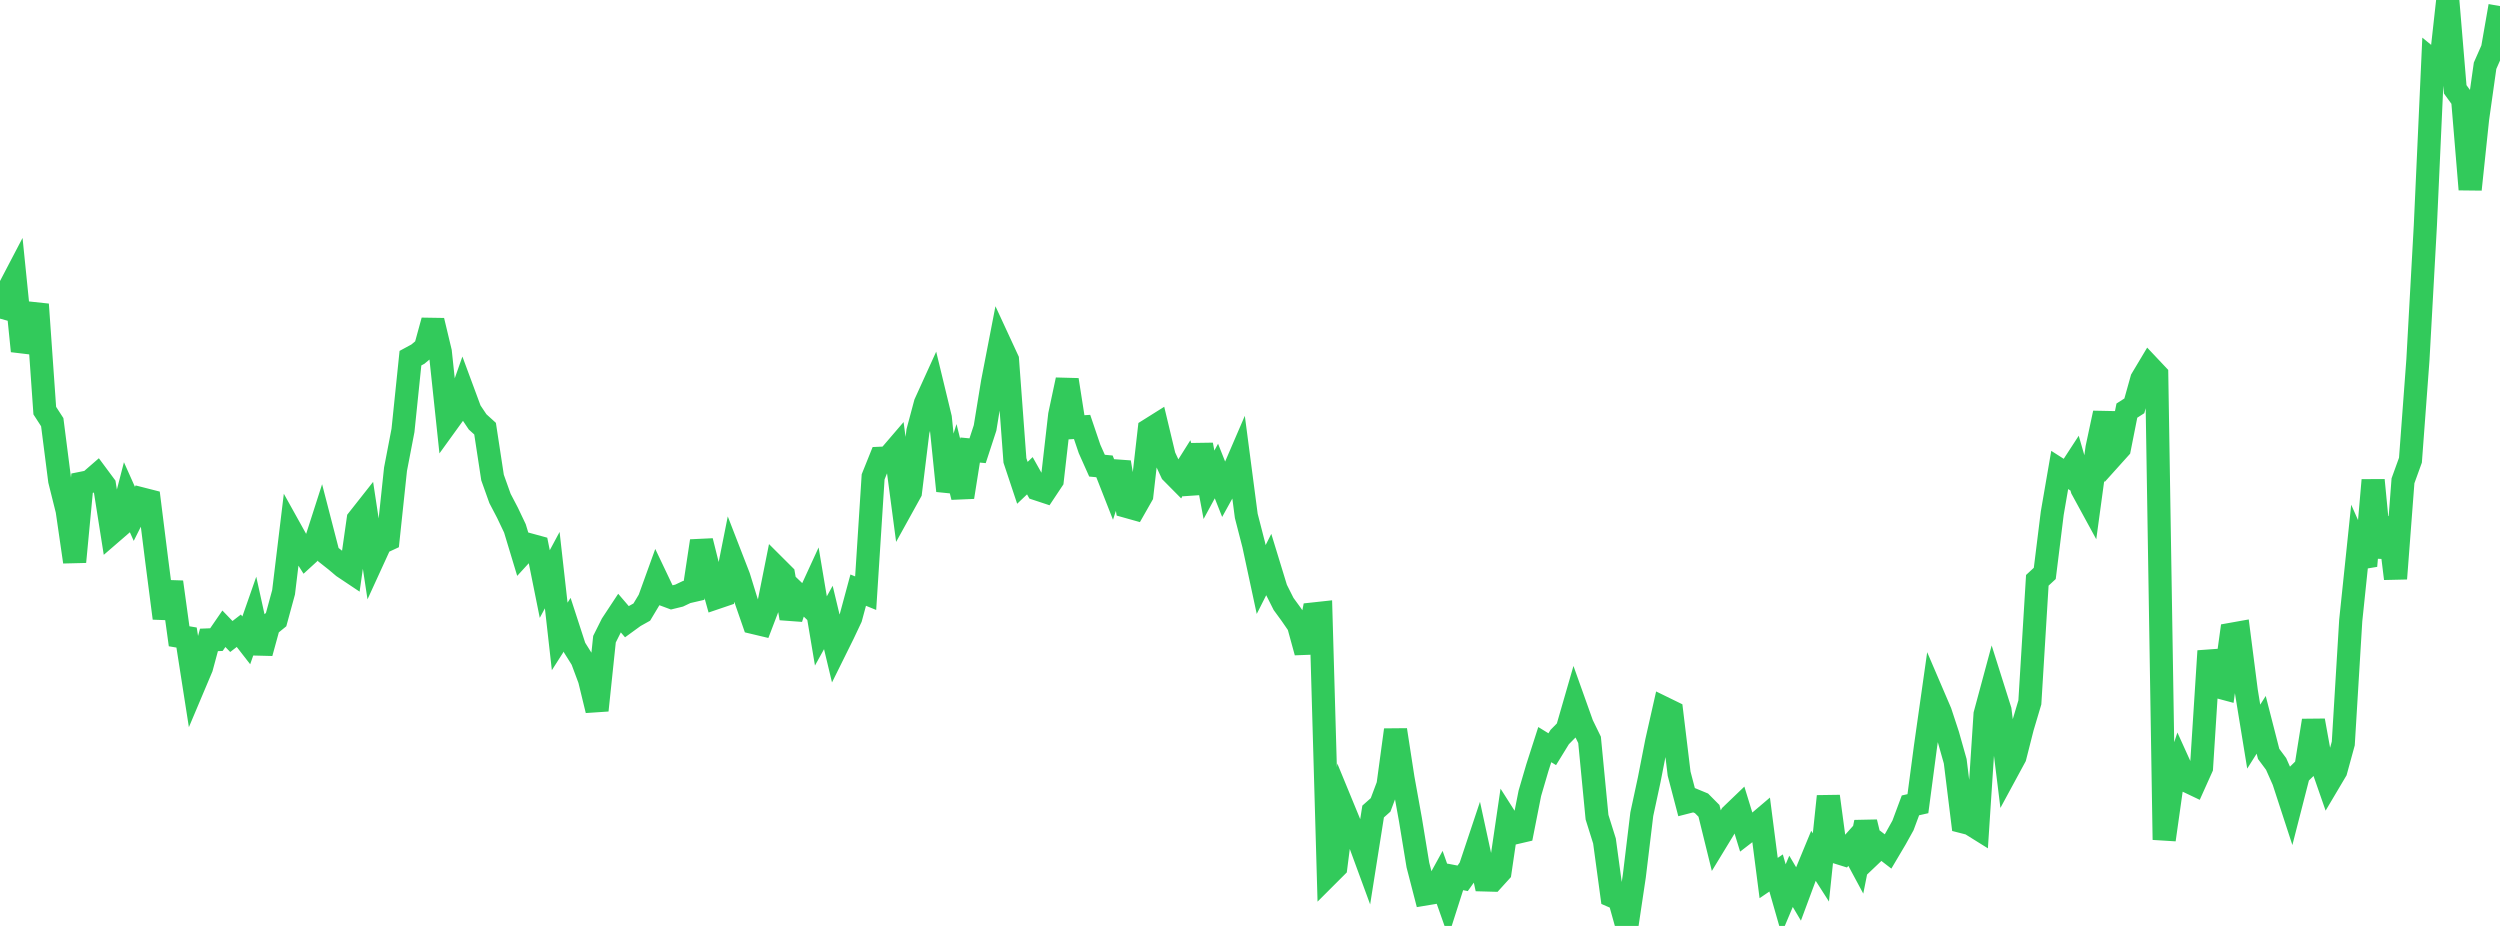 <?xml version="1.0" standalone="no"?>
<!DOCTYPE svg PUBLIC "-//W3C//DTD SVG 1.1//EN" "http://www.w3.org/Graphics/SVG/1.1/DTD/svg11.dtd">

<svg width="135" height="50" viewBox="0 0 135 50" preserveAspectRatio="none" 
  xmlns="http://www.w3.org/2000/svg"
  xmlns:xlink="http://www.w3.org/1999/xlink">


<polyline points="0.0, 17.206 0.403, 15.754 0.806, 14.984 1.209, 18.956 1.612, 17.813 2.015, 16.437 2.418, 22.174 2.821, 22.797 3.224, 25.948 3.627, 27.564 4.03, 30.34 4.433, 26.091 4.836, 26.01 5.239, 25.66 5.642, 26.203 6.045, 28.754 6.448, 28.406 6.851, 26.846 7.254, 27.748 7.657, 26.943 8.06, 27.046 8.463, 30.265 8.866, 33.382 9.269, 31.431 9.672, 34.359 10.075, 34.427 10.478, 37.002 10.881, 36.047 11.284, 34.555 11.687, 34.539 12.09, 33.953 12.493, 34.371 12.896, 34.06 13.299, 34.579 13.701, 33.429 14.104, 35.259 14.507, 33.789 14.91, 33.461 15.313, 31.983 15.716, 28.649 16.119, 29.374 16.522, 30.016 16.925, 29.648 17.328, 28.393 17.731, 29.951 18.134, 30.269 18.537, 30.609 18.94, 30.878 19.343, 28.051 19.746, 27.54 20.149, 30.199 20.552, 29.319 20.955, 29.132 21.358, 25.337 21.761, 23.243 22.164, 19.341 22.567, 19.123 22.97, 18.787 23.373, 17.315 23.776, 19.001 24.179, 22.795 24.582, 22.237 24.985, 21.093 25.388, 22.181 25.791, 22.782 26.194, 23.148 26.597, 25.787 27.0, 26.916 27.403, 27.687 27.806, 28.534 28.209, 29.866 28.612, 29.426 29.015, 29.536 29.418, 31.539 29.821, 30.787 30.224, 34.367 30.627, 33.736 31.03, 34.975 31.433, 35.619 31.836, 36.699 32.239, 38.357 32.642, 34.517 33.045, 33.711 33.448, 33.1 33.851, 33.57 34.254, 33.277 34.657, 33.052 35.06, 32.38 35.463, 31.264 35.866, 32.111 36.269, 32.261 36.672, 32.163 37.075, 31.971 37.478, 31.878 37.881, 29.215 38.284, 30.827 38.687, 32.272 39.09, 32.135 39.493, 30.114 39.896, 31.154 40.299, 32.461 40.701, 33.619 41.104, 33.715 41.507, 32.66 41.91, 30.646 42.313, 31.048 42.716, 33.388 43.119, 32.16 43.522, 32.546 43.925, 31.669 44.328, 34.071 44.731, 33.343 45.134, 35.028 45.537, 34.215 45.94, 33.361 46.343, 31.868 46.746, 32.032 47.149, 25.751 47.552, 24.747 47.955, 24.729 48.358, 24.259 48.761, 27.301 49.164, 26.572 49.567, 23.293 49.97, 21.784 50.373, 20.898 50.776, 22.565 51.179, 26.505 51.582, 25.216 51.985, 26.843 52.388, 24.302 52.791, 24.34 53.194, 23.107 53.597, 20.639 54.0, 18.556 54.403, 19.427 54.806, 24.862 55.209, 26.073 55.612, 25.69 56.015, 26.408 56.418, 26.541 56.821, 25.935 57.224, 22.408 57.627, 20.513 58.03, 23.08 58.433, 23.055 58.836, 24.244 59.239, 25.146 59.642, 25.184 60.045, 26.212 60.448, 24.966 60.851, 27.347 61.254, 27.46 61.657, 26.751 62.06, 23.211 62.463, 22.958 62.866, 24.639 63.269, 25.506 63.672, 25.913 64.075, 25.272 64.478, 26.621 64.881, 24.017 65.284, 26.178 65.687, 25.435 66.09, 26.453 66.493, 25.723 66.896, 24.787 67.299, 27.858 67.701, 29.419 68.104, 31.294 68.507, 30.497 68.91, 31.813 69.313, 32.614 69.716, 33.166 70.119, 33.751 70.522, 35.223 70.925, 33.155 71.328, 33.111 71.731, 47.222 72.134, 46.819 72.537, 43.654 72.94, 44.634 73.343, 45.269 73.746, 46.367 74.149, 43.822 74.552, 43.464 74.955, 42.391 75.358, 39.416 75.761, 42.028 76.164, 44.262 76.567, 46.714 76.97, 48.274 77.373, 48.207 77.776, 47.473 78.179, 48.615 78.582, 47.352 78.985, 47.429 79.388, 46.863 79.791, 45.655 80.194, 47.516 80.597, 47.527 81.0, 47.083 81.403, 44.339 81.806, 44.972 82.209, 44.878 82.612, 42.838 83.015, 41.463 83.418, 40.209 83.821, 40.457 84.224, 39.801 84.627, 39.392 85.03, 37.997 85.433, 39.127 85.836, 39.953 86.239, 44.128 86.642, 45.412 87.045, 48.38 87.448, 48.556 87.851, 50.0 88.254, 47.304 88.657, 43.965 89.06, 42.092 89.463, 40.031 89.866, 38.247 90.269, 38.444 90.672, 41.777 91.075, 43.316 91.478, 43.213 91.881, 43.38 92.284, 43.786 92.687, 45.422 93.09, 44.759 93.493, 44.017 93.896, 43.63 94.299, 44.942 94.701, 44.632 95.104, 44.29 95.507, 47.414 95.91, 47.14 96.313, 48.547 96.716, 47.592 97.119, 48.271 97.522, 47.185 97.925, 46.21 98.328, 46.841 98.731, 43.002 99.134, 46.002 99.537, 46.128 99.94, 45.677 100.343, 46.426 100.746, 44.397 101.149, 46.052 101.552, 45.669 101.955, 45.979 102.358, 45.298 102.761, 44.573 103.164, 43.49 103.567, 43.399 103.97, 40.357 104.373, 37.517 104.776, 38.457 105.179, 39.681 105.582, 41.108 105.985, 44.373 106.388, 44.476 106.791, 44.727 107.194, 38.572 107.597, 37.078 108.0, 38.353 108.403, 41.613 108.806, 40.869 109.209, 39.281 109.612, 37.929 110.015, 31.337 110.418, 30.964 110.821, 27.715 111.224, 25.378 111.627, 25.635 112.03, 25.016 112.433, 26.411 112.836, 27.15 113.239, 24.194 113.642, 22.306 114.045, 24.656 114.448, 24.208 114.851, 22.174 115.254, 21.916 115.657, 20.475 116.06, 19.801 116.463, 20.228 116.866, 45.346 117.269, 42.492 117.672, 41.271 118.075, 42.16 118.478, 42.352 118.881, 41.455 119.284, 35.154 119.687, 37.06 120.09, 37.168 120.493, 34.252 120.896, 34.18 121.299, 37.314 121.701, 39.778 122.104, 39.14 122.507, 40.711 122.91, 41.253 123.313, 42.161 123.716, 43.396 124.119, 41.823 124.522, 41.429 124.925, 38.911 125.328, 41.143 125.731, 42.299 126.134, 41.619 126.537, 40.147 126.94, 33.503 127.343, 29.647 127.746, 30.556 128.149, 25.928 128.552, 30.092 128.955, 27.962 129.358, 31.245 129.761, 25.963 130.164, 24.85 130.567, 19.44 130.97, 12.164 131.373, 3.305 131.776, 3.635 132.179, 0.0 132.582, 4.825 132.985, 5.38 133.388, 10.229 133.791, 6.406 134.194, 3.55 134.597, 2.637 135.0, 0.328" fill="none" stroke="#32ca5b" stroke-width="1.25"/>

</svg>